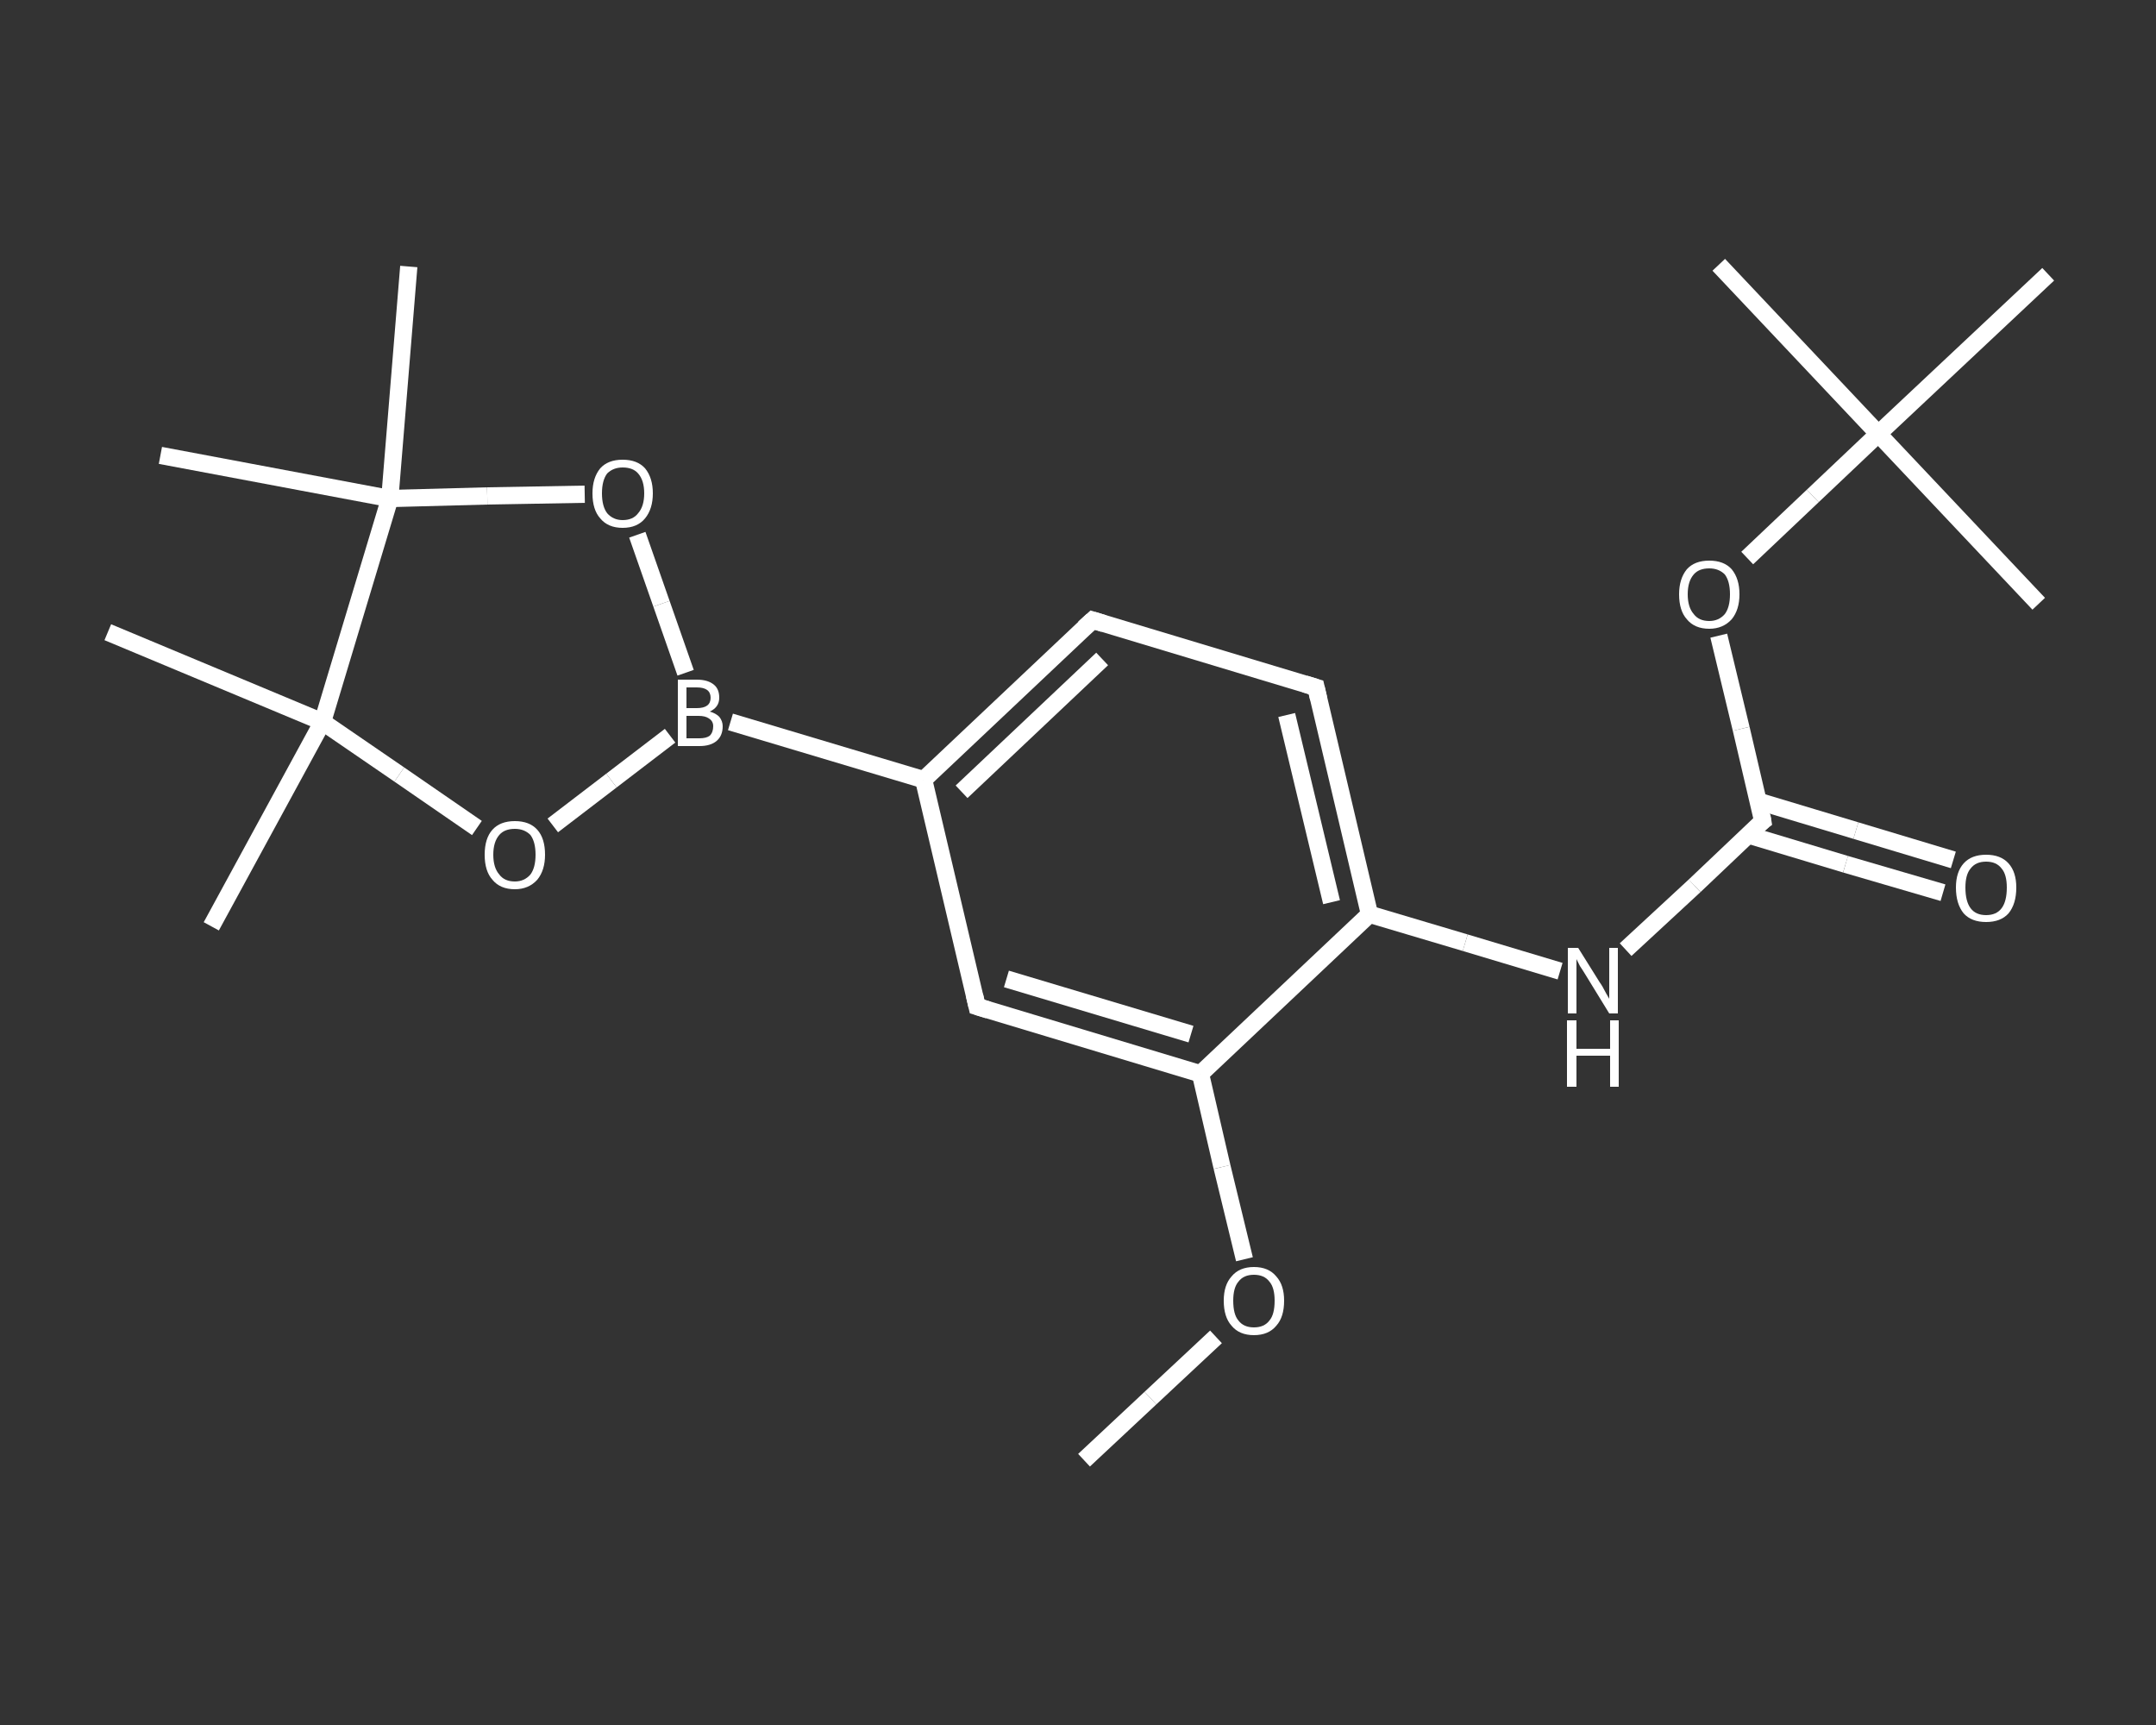 <?xml version='1.0' encoding='iso-8859-1'?>
<svg version='1.1' baseProfile='full'
              xmlns='http://www.w3.org/2000/svg'
                      xmlns:rdkit='http://www.rdkit.org/xml'
                      xmlns:xlink='http://www.w3.org/1999/xlink'
                  xml:space='preserve'
width='250px' height='200px' viewBox='0 0 250 200'>
<rect x="0" y="0" width="250" height="200" fill="#333333" stroke="none"/>
<!-- END OF HEADER -->
<rect style='opacity:1.0;fill:transparent;stroke:none' width='250.0' height='200.0' x='0.0' y='0.0'> </rect>
<path class='bond-0 atom-0 atom-1' d='M 125.7,169.3 L 133.4,162.1' style='fill:none;fill-rule:evenodd;stroke:#FFFFFF;stroke-width:2.0px;stroke-linecap:butt;stroke-linejoin:miter;stroke-opacity:1' />
<path class='bond-0 atom-0 atom-1' d='M 133.4,162.1 L 141.0,155.0' style='fill:none;fill-rule:evenodd;stroke:#FFFFFF;stroke-width:2.0px;stroke-linecap:butt;stroke-linejoin:miter;stroke-opacity:1' />
<path class='bond-1 atom-1 atom-2' d='M 144.3,146.0 L 141.7,135.3' style='fill:none;fill-rule:evenodd;stroke:#FFFFFF;stroke-width:2.0px;stroke-linecap:butt;stroke-linejoin:miter;stroke-opacity:1' />
<path class='bond-1 atom-1 atom-2' d='M 141.7,135.3 L 139.2,124.5' style='fill:none;fill-rule:evenodd;stroke:#FFFFFF;stroke-width:2.0px;stroke-linecap:butt;stroke-linejoin:miter;stroke-opacity:1' />
<path class='bond-2 atom-2 atom-3' d='M 139.2,124.5 L 113.3,116.7' style='fill:none;fill-rule:evenodd;stroke:#FFFFFF;stroke-width:2.0px;stroke-linecap:butt;stroke-linejoin:miter;stroke-opacity:1' />
<path class='bond-2 atom-2 atom-3' d='M 138.1,119.9 L 116.7,113.5' style='fill:none;fill-rule:evenodd;stroke:#FFFFFF;stroke-width:2.0px;stroke-linecap:butt;stroke-linejoin:miter;stroke-opacity:1' />
<path class='bond-3 atom-3 atom-4' d='M 113.3,116.7 L 107.1,90.4' style='fill:none;fill-rule:evenodd;stroke:#FFFFFF;stroke-width:2.0px;stroke-linecap:butt;stroke-linejoin:miter;stroke-opacity:1' />
<path class='bond-4 atom-4 atom-5' d='M 107.1,90.4 L 84.7,83.7' style='fill:none;fill-rule:evenodd;stroke:#FFFFFF;stroke-width:2.0px;stroke-linecap:butt;stroke-linejoin:miter;stroke-opacity:1' />
<path class='bond-5 atom-5 atom-6' d='M 77.7,85.3 L 70.9,90.5' style='fill:none;fill-rule:evenodd;stroke:#FFFFFF;stroke-width:2.0px;stroke-linecap:butt;stroke-linejoin:miter;stroke-opacity:1' />
<path class='bond-5 atom-5 atom-6' d='M 70.9,90.5 L 64.1,95.7' style='fill:none;fill-rule:evenodd;stroke:#FFFFFF;stroke-width:2.0px;stroke-linecap:butt;stroke-linejoin:miter;stroke-opacity:1' />
<path class='bond-6 atom-6 atom-7' d='M 55.3,96.0 L 46.3,89.8' style='fill:none;fill-rule:evenodd;stroke:#FFFFFF;stroke-width:2.0px;stroke-linecap:butt;stroke-linejoin:miter;stroke-opacity:1' />
<path class='bond-6 atom-6 atom-7' d='M 46.3,89.8 L 37.4,83.7' style='fill:none;fill-rule:evenodd;stroke:#FFFFFF;stroke-width:2.0px;stroke-linecap:butt;stroke-linejoin:miter;stroke-opacity:1' />
<path class='bond-7 atom-7 atom-8' d='M 37.4,83.7 L 24.5,107.4' style='fill:none;fill-rule:evenodd;stroke:#FFFFFF;stroke-width:2.0px;stroke-linecap:butt;stroke-linejoin:miter;stroke-opacity:1' />
<path class='bond-8 atom-7 atom-9' d='M 37.4,83.7 L 12.5,73.3' style='fill:none;fill-rule:evenodd;stroke:#FFFFFF;stroke-width:2.0px;stroke-linecap:butt;stroke-linejoin:miter;stroke-opacity:1' />
<path class='bond-9 atom-7 atom-10' d='M 37.4,83.7 L 45.2,57.8' style='fill:none;fill-rule:evenodd;stroke:#FFFFFF;stroke-width:2.0px;stroke-linecap:butt;stroke-linejoin:miter;stroke-opacity:1' />
<path class='bond-10 atom-10 atom-11' d='M 45.2,57.8 L 18.6,52.8' style='fill:none;fill-rule:evenodd;stroke:#FFFFFF;stroke-width:2.0px;stroke-linecap:butt;stroke-linejoin:miter;stroke-opacity:1' />
<path class='bond-11 atom-10 atom-12' d='M 45.2,57.8 L 47.4,30.9' style='fill:none;fill-rule:evenodd;stroke:#FFFFFF;stroke-width:2.0px;stroke-linecap:butt;stroke-linejoin:miter;stroke-opacity:1' />
<path class='bond-12 atom-10 atom-13' d='M 45.2,57.8 L 56.5,57.5' style='fill:none;fill-rule:evenodd;stroke:#FFFFFF;stroke-width:2.0px;stroke-linecap:butt;stroke-linejoin:miter;stroke-opacity:1' />
<path class='bond-12 atom-10 atom-13' d='M 56.5,57.5 L 67.8,57.3' style='fill:none;fill-rule:evenodd;stroke:#FFFFFF;stroke-width:2.0px;stroke-linecap:butt;stroke-linejoin:miter;stroke-opacity:1' />
<path class='bond-13 atom-4 atom-14' d='M 107.1,90.4 L 126.7,71.9' style='fill:none;fill-rule:evenodd;stroke:#FFFFFF;stroke-width:2.0px;stroke-linecap:butt;stroke-linejoin:miter;stroke-opacity:1' />
<path class='bond-13 atom-4 atom-14' d='M 111.5,91.8 L 127.8,76.4' style='fill:none;fill-rule:evenodd;stroke:#FFFFFF;stroke-width:2.0px;stroke-linecap:butt;stroke-linejoin:miter;stroke-opacity:1' />
<path class='bond-14 atom-14 atom-15' d='M 126.7,71.9 L 152.6,79.7' style='fill:none;fill-rule:evenodd;stroke:#FFFFFF;stroke-width:2.0px;stroke-linecap:butt;stroke-linejoin:miter;stroke-opacity:1' />
<path class='bond-15 atom-15 atom-16' d='M 152.6,79.7 L 158.8,106.0' style='fill:none;fill-rule:evenodd;stroke:#FFFFFF;stroke-width:2.0px;stroke-linecap:butt;stroke-linejoin:miter;stroke-opacity:1' />
<path class='bond-15 atom-15 atom-16' d='M 149.2,82.9 L 154.4,104.6' style='fill:none;fill-rule:evenodd;stroke:#FFFFFF;stroke-width:2.0px;stroke-linecap:butt;stroke-linejoin:miter;stroke-opacity:1' />
<path class='bond-16 atom-16 atom-17' d='M 158.8,106.0 L 169.9,109.3' style='fill:none;fill-rule:evenodd;stroke:#FFFFFF;stroke-width:2.0px;stroke-linecap:butt;stroke-linejoin:miter;stroke-opacity:1' />
<path class='bond-16 atom-16 atom-17' d='M 169.9,109.3 L 180.9,112.6' style='fill:none;fill-rule:evenodd;stroke:#FFFFFF;stroke-width:2.0px;stroke-linecap:butt;stroke-linejoin:miter;stroke-opacity:1' />
<path class='bond-17 atom-17 atom-18' d='M 188.5,110.1 L 196.5,102.7' style='fill:none;fill-rule:evenodd;stroke:#FFFFFF;stroke-width:2.0px;stroke-linecap:butt;stroke-linejoin:miter;stroke-opacity:1' />
<path class='bond-17 atom-17 atom-18' d='M 196.5,102.7 L 204.4,95.2' style='fill:none;fill-rule:evenodd;stroke:#FFFFFF;stroke-width:2.0px;stroke-linecap:butt;stroke-linejoin:miter;stroke-opacity:1' />
<path class='bond-18 atom-18 atom-19' d='M 202.7,96.8 L 214.0,100.2' style='fill:none;fill-rule:evenodd;stroke:#FFFFFF;stroke-width:2.0px;stroke-linecap:butt;stroke-linejoin:miter;stroke-opacity:1' />
<path class='bond-18 atom-18 atom-19' d='M 214.0,100.2 L 225.3,103.5' style='fill:none;fill-rule:evenodd;stroke:#FFFFFF;stroke-width:2.0px;stroke-linecap:butt;stroke-linejoin:miter;stroke-opacity:1' />
<path class='bond-18 atom-18 atom-19' d='M 203.9,92.9 L 215.2,96.3' style='fill:none;fill-rule:evenodd;stroke:#FFFFFF;stroke-width:2.0px;stroke-linecap:butt;stroke-linejoin:miter;stroke-opacity:1' />
<path class='bond-18 atom-18 atom-19' d='M 215.2,96.3 L 226.5,99.7' style='fill:none;fill-rule:evenodd;stroke:#FFFFFF;stroke-width:2.0px;stroke-linecap:butt;stroke-linejoin:miter;stroke-opacity:1' />
<path class='bond-19 atom-18 atom-20' d='M 204.4,95.2 L 201.9,84.5' style='fill:none;fill-rule:evenodd;stroke:#FFFFFF;stroke-width:2.0px;stroke-linecap:butt;stroke-linejoin:miter;stroke-opacity:1' />
<path class='bond-19 atom-18 atom-20' d='M 201.9,84.5 L 199.3,73.7' style='fill:none;fill-rule:evenodd;stroke:#FFFFFF;stroke-width:2.0px;stroke-linecap:butt;stroke-linejoin:miter;stroke-opacity:1' />
<path class='bond-20 atom-20 atom-21' d='M 202.6,64.7 L 210.2,57.5' style='fill:none;fill-rule:evenodd;stroke:#FFFFFF;stroke-width:2.0px;stroke-linecap:butt;stroke-linejoin:miter;stroke-opacity:1' />
<path class='bond-20 atom-20 atom-21' d='M 210.2,57.5 L 217.8,50.3' style='fill:none;fill-rule:evenodd;stroke:#FFFFFF;stroke-width:2.0px;stroke-linecap:butt;stroke-linejoin:miter;stroke-opacity:1' />
<path class='bond-21 atom-21 atom-22' d='M 217.8,50.3 L 199.3,30.7' style='fill:none;fill-rule:evenodd;stroke:#FFFFFF;stroke-width:2.0px;stroke-linecap:butt;stroke-linejoin:miter;stroke-opacity:1' />
<path class='bond-22 atom-21 atom-23' d='M 217.8,50.3 L 236.4,70.0' style='fill:none;fill-rule:evenodd;stroke:#FFFFFF;stroke-width:2.0px;stroke-linecap:butt;stroke-linejoin:miter;stroke-opacity:1' />
<path class='bond-23 atom-21 atom-24' d='M 217.8,50.3 L 237.5,31.8' style='fill:none;fill-rule:evenodd;stroke:#FFFFFF;stroke-width:2.0px;stroke-linecap:butt;stroke-linejoin:miter;stroke-opacity:1' />
<path class='bond-24 atom-16 atom-2' d='M 158.8,106.0 L 139.2,124.5' style='fill:none;fill-rule:evenodd;stroke:#FFFFFF;stroke-width:2.0px;stroke-linecap:butt;stroke-linejoin:miter;stroke-opacity:1' />
<path class='bond-25 atom-13 atom-5' d='M 73.9,62.0 L 76.7,70.0' style='fill:none;fill-rule:evenodd;stroke:#FFFFFF;stroke-width:2.0px;stroke-linecap:butt;stroke-linejoin:miter;stroke-opacity:1' />
<path class='bond-25 atom-13 atom-5' d='M 76.7,70.0 L 79.5,78.0' style='fill:none;fill-rule:evenodd;stroke:#FFFFFF;stroke-width:2.0px;stroke-linecap:butt;stroke-linejoin:miter;stroke-opacity:1' />
<path d='M 114.6,117.1 L 113.3,116.7 L 113.0,115.4' style='fill:none;stroke:#FFFFFF;stroke-width:2.0px;stroke-linecap:butt;stroke-linejoin:miter;stroke-opacity:1;' />
<path d='M 125.7,72.8 L 126.7,71.9 L 128.0,72.3' style='fill:none;stroke:#FFFFFF;stroke-width:2.0px;stroke-linecap:butt;stroke-linejoin:miter;stroke-opacity:1;' />
<path d='M 151.3,79.3 L 152.6,79.7 L 152.9,81.0' style='fill:none;stroke:#FFFFFF;stroke-width:2.0px;stroke-linecap:butt;stroke-linejoin:miter;stroke-opacity:1;' />
<path d='M 204.0,95.5 L 204.4,95.2 L 204.3,94.6' style='fill:none;stroke:#FFFFFF;stroke-width:2.0px;stroke-linecap:butt;stroke-linejoin:miter;stroke-opacity:1;' />
<path class='atom-1' d='M 141.9 150.8
Q 141.9 149.0, 142.8 148.0
Q 143.7 146.9, 145.4 146.9
Q 147.1 146.9, 148.0 148.0
Q 148.9 149.0, 148.9 150.8
Q 148.9 152.7, 148.0 153.7
Q 147.1 154.8, 145.4 154.8
Q 143.7 154.8, 142.8 153.7
Q 141.9 152.7, 141.9 150.8
M 145.4 153.9
Q 146.6 153.9, 147.2 153.1
Q 147.8 152.4, 147.8 150.8
Q 147.8 149.3, 147.2 148.6
Q 146.6 147.8, 145.4 147.8
Q 144.2 147.8, 143.6 148.6
Q 143.0 149.3, 143.0 150.8
Q 143.0 152.4, 143.6 153.1
Q 144.2 153.9, 145.4 153.9
' fill='#FFFFFF'/>
<path class='atom-5' d='M 82.3 82.5
Q 83.0 82.7, 83.4 83.1
Q 83.8 83.6, 83.8 84.2
Q 83.8 85.3, 83.1 85.9
Q 82.4 86.5, 81.1 86.5
L 78.6 86.5
L 78.6 78.8
L 80.8 78.8
Q 82.1 78.8, 82.8 79.4
Q 83.4 79.9, 83.4 80.9
Q 83.4 82.0, 82.3 82.5
M 79.6 79.7
L 79.6 82.1
L 80.8 82.1
Q 81.6 82.1, 82.0 81.8
Q 82.4 81.5, 82.4 80.9
Q 82.4 79.7, 80.8 79.7
L 79.6 79.7
M 81.1 85.6
Q 81.9 85.6, 82.3 85.3
Q 82.7 84.9, 82.7 84.2
Q 82.7 83.6, 82.2 83.3
Q 81.8 83.0, 81.0 83.0
L 79.6 83.0
L 79.6 85.6
L 81.1 85.6
' fill='#FFFFFF'/>
<path class='atom-6' d='M 56.2 99.1
Q 56.2 97.2, 57.1 96.2
Q 58.0 95.2, 59.7 95.2
Q 61.4 95.2, 62.3 96.2
Q 63.2 97.2, 63.2 99.1
Q 63.2 100.9, 62.3 102.0
Q 61.3 103.1, 59.7 103.1
Q 58.0 103.1, 57.1 102.0
Q 56.2 101.0, 56.2 99.1
M 59.7 102.2
Q 60.8 102.2, 61.5 101.4
Q 62.1 100.6, 62.1 99.1
Q 62.1 97.6, 61.5 96.8
Q 60.8 96.1, 59.7 96.1
Q 58.5 96.1, 57.9 96.8
Q 57.2 97.6, 57.2 99.1
Q 57.2 100.6, 57.9 101.4
Q 58.5 102.2, 59.7 102.2
' fill='#FFFFFF'/>
<path class='atom-13' d='M 68.7 57.2
Q 68.7 55.4, 69.6 54.3
Q 70.5 53.3, 72.2 53.3
Q 73.9 53.3, 74.8 54.3
Q 75.7 55.4, 75.7 57.2
Q 75.7 59.0, 74.8 60.1
Q 73.9 61.2, 72.2 61.2
Q 70.5 61.2, 69.6 60.1
Q 68.7 59.1, 68.7 57.2
M 72.2 60.3
Q 73.4 60.3, 74.0 59.5
Q 74.7 58.7, 74.7 57.2
Q 74.7 55.7, 74.0 54.9
Q 73.4 54.2, 72.2 54.2
Q 71.1 54.2, 70.4 54.9
Q 69.8 55.7, 69.8 57.2
Q 69.8 58.7, 70.4 59.5
Q 71.1 60.3, 72.2 60.3
' fill='#FFFFFF'/>
<path class='atom-17' d='M 183.0 109.9
L 185.5 113.9
Q 185.8 114.3, 186.2 115.1
Q 186.6 115.8, 186.6 115.8
L 186.6 109.9
L 187.6 109.9
L 187.6 117.5
L 186.6 117.5
L 183.9 113.1
Q 183.6 112.6, 183.2 112.0
Q 182.9 111.4, 182.8 111.2
L 182.8 117.5
L 181.8 117.5
L 181.8 109.9
L 183.0 109.9
' fill='#FFFFFF'/>
<path class='atom-17' d='M 181.7 118.3
L 182.8 118.3
L 182.8 121.6
L 186.7 121.6
L 186.7 118.3
L 187.7 118.3
L 187.7 126.0
L 186.7 126.0
L 186.7 122.4
L 182.8 122.4
L 182.8 126.0
L 181.7 126.0
L 181.7 118.3
' fill='#FFFFFF'/>
<path class='atom-19' d='M 226.8 102.9
Q 226.8 101.1, 227.7 100.1
Q 228.6 99.1, 230.3 99.1
Q 232.0 99.1, 232.9 100.1
Q 233.8 101.1, 233.8 102.9
Q 233.8 104.8, 232.9 105.9
Q 232.0 106.9, 230.3 106.9
Q 228.6 106.9, 227.7 105.9
Q 226.8 104.8, 226.8 102.9
M 230.3 106.1
Q 231.5 106.1, 232.1 105.3
Q 232.7 104.5, 232.7 102.9
Q 232.7 101.4, 232.1 100.7
Q 231.5 99.9, 230.3 99.9
Q 229.1 99.9, 228.5 100.7
Q 227.9 101.4, 227.9 102.9
Q 227.9 104.5, 228.5 105.3
Q 229.1 106.1, 230.3 106.1
' fill='#FFFFFF'/>
<path class='atom-20' d='M 194.7 68.9
Q 194.7 67.1, 195.6 66.0
Q 196.5 65.0, 198.2 65.0
Q 199.9 65.0, 200.8 66.0
Q 201.7 67.1, 201.7 68.9
Q 201.7 70.7, 200.8 71.8
Q 199.8 72.9, 198.2 72.9
Q 196.5 72.9, 195.6 71.8
Q 194.7 70.8, 194.7 68.9
M 198.2 72.0
Q 199.3 72.0, 200.0 71.2
Q 200.6 70.4, 200.6 68.9
Q 200.6 67.4, 200.0 66.6
Q 199.3 65.9, 198.2 65.9
Q 197.0 65.9, 196.4 66.6
Q 195.7 67.4, 195.7 68.9
Q 195.7 70.4, 196.4 71.2
Q 197.0 72.0, 198.2 72.0
' fill='#FFFFFF'/>
</svg>
